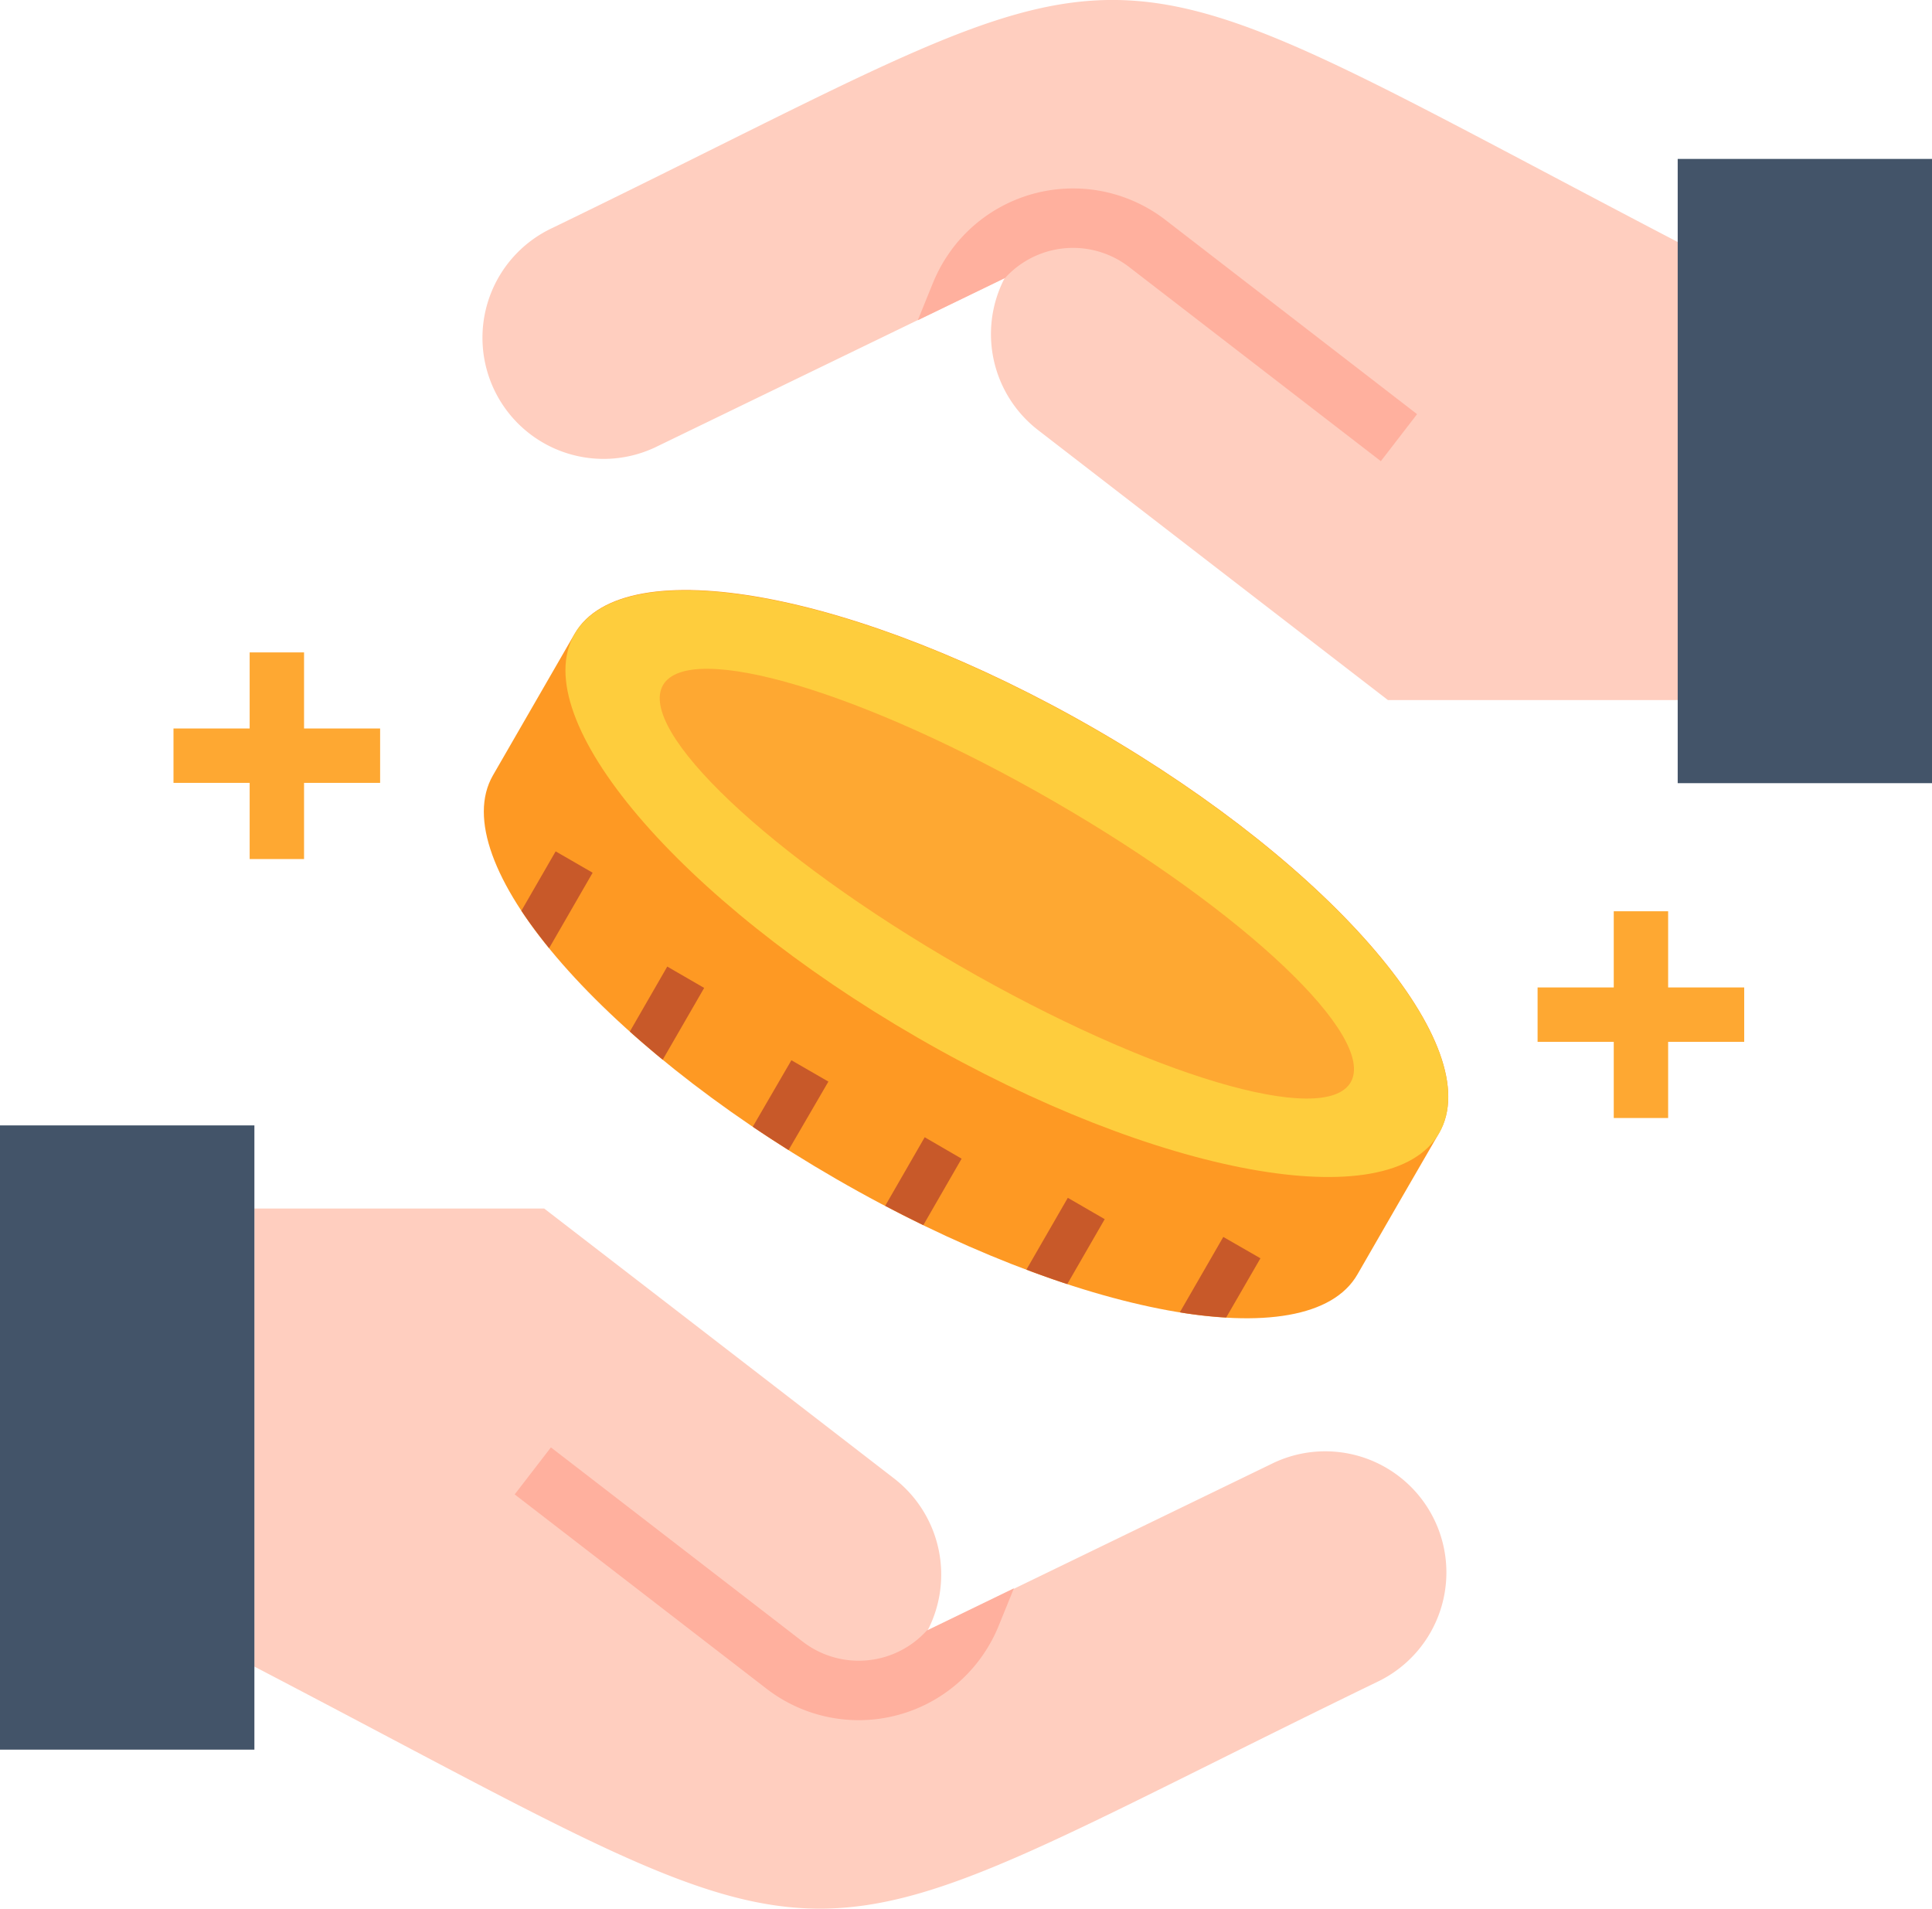 <svg xmlns="http://www.w3.org/2000/svg" width="40" height="39.512" viewBox="0 0 40 39.512">
  <g id="R_Share" transform="translate(-0.5 -3.617)">
    <g id="Group_9226" data-name="Group 9226" transform="translate(10.517 15.834)">
      <path id="Path_20525" data-name="Path 20525" d="M130.48,160.7c1.017-1.762,5.848-.875,10.79,1.978s8.125,6.594,7.109,8.356q-.848,1.463-1.693,2.931c-1.017,1.762-5.848.875-10.79-1.978s-8.123-6.594-7.107-8.356Q129.633,162.17,130.48,160.7Z" transform="translate(-128.6 -159.797)" fill="#fe9923" fill-rule="evenodd"/>
    </g>
    <g id="Group_9227" data-name="Group 9227" transform="translate(12.207 15.836)">
      <path id="Path_20526" data-name="Path 20526" d="M161.161,162.681c4.944,2.854,8.125,6.594,7.109,8.356s-5.848.877-10.792-1.976-8.123-6.6-7.107-8.358S156.219,159.827,161.161,162.681Z" transform="translate(-150.182 -159.796)" fill="#fecd3d" fill-rule="evenodd"/>
    </g>
    <g id="Group_9228" data-name="Group 9228" transform="translate(14.158 17.461)">
      <path id="Path_20527" data-name="Path 20527" d="M183.25,183.28c3.932,2.27,6.678,4.871,6.138,5.81s-4.169-.144-8.1-2.411-6.68-4.873-6.138-5.81S179.318,181.01,183.25,183.28Z" transform="translate(-175.081 -180.53)" fill="#fea832" fill-rule="evenodd"/>
    </g>
    <g id="Group_9229" data-name="Group 9229" transform="translate(11.295 21.242)">
      <path id="Path_20528" data-name="Path 20528" d="M153.021,236.844l-.9,1.561a8.958,8.958,0,0,0,.96.107l.709-1.226Zm-3.23.976c-.276-.091-.558-.189-.846-.3l.857-1.486.764.442ZM146.81,236.6c-.262-.128-.524-.26-.789-.4l.818-1.42.764.444Zm-2.79-1.554c-.251-.16-.5-.319-.741-.483l.8-1.377.766.442Zm-2.605-1.871c-.237-.194-.465-.39-.681-.583l.775-1.345.764.442Zm-2.352-2.309c-.214-.264-.408-.524-.574-.775l.709-1.229.766.442Z" transform="translate(-138.489 -228.862)" fill="#c85929"/>
    </g>
    <g id="Group_9230" data-name="Group 9230" transform="translate(5.767 28.636)">
      <path id="Path_20529" data-name="Path 20529" d="M67.72,323.424h6q3.624,2.793,7.248,5.591a2.517,2.517,0,0,1,.688,3.148l7.175-3.478a2.508,2.508,0,0,1,2.188,4.513c-12.839,6.225-10.357,6.459-23.3-.292Z" transform="translate(-67.72 -323.424)" fill="#ffcebf" fill-rule="evenodd"/>
    </g>
    <g id="Group_9231" data-name="Group 9231" transform="translate(11.156 33.581)">
      <path id="Path_20530" data-name="Path 20530" d="M137.922,386.919l-.488-.376-.75.973,5.217,4.025a3.124,3.124,0,0,0,4.62-.928,3.046,3.046,0,0,0,.189-.39l.31-.763-1.805.875a1.9,1.9,0,0,1-2.564.232Z" transform="translate(-136.684 -386.543)" fill="#ffb09e"/>
    </g>
    <g id="Group_9232" data-name="Group 9232" transform="translate(0.5 26.915)">
      <path id="Path_20531" data-name="Path 20531" d="M.5,301.463H5.767v12.923H.5Z" transform="translate(-0.5 -301.463)" fill="#435469" fill-rule="evenodd"/>
    </g>
    <g id="Group_9233" data-name="Group 9233" transform="translate(10.523 3.617)">
      <path id="Path_20532" data-name="Path 20532" d="M153.645,18.11h-6q-3.624-2.793-7.246-5.591a2.512,2.512,0,0,1-.688-3.148l-7.177,3.478a2.508,2.508,0,1,1-2.188-4.513c12.839-6.224,10.359-6.459,23.3.292V18.11Z" transform="translate(-128.932 -3.617)" fill="#ffcebf" fill-rule="evenodd"/>
    </g>
    <g id="Group_9234" data-name="Group 9234" transform="translate(19.507 7.518)">
      <path id="Path_20533" data-name="Path 20533" d="M252.5,58.678l.488.376.75-.973-5.215-4.025a3.13,3.13,0,0,0-4.381.565,3.454,3.454,0,0,0-.242.362,3.379,3.379,0,0,0-.189.39l-.31.764,1.807-.875a1.9,1.9,0,0,1,2.562-.232Z" transform="translate(-243.406 -53.408)" fill="#ffb09e"/>
    </g>
    <g id="Group_9235" data-name="Group 9235" transform="translate(35.235 6.907)">
      <path id="Path_20534" data-name="Path 20534" d="M444.309,45.614h5.265V58.537h-5.265Z" transform="translate(-444.309 -45.614)" fill="#435469" fill-rule="evenodd"/>
    </g>
    <g id="Group_9236" data-name="Group 9236" transform="translate(4.092 17.123)">
      <path id="Path_20535" data-name="Path 20535" d="M49.044,176.185v1.575h1.575v1.126H49.044v1.577H47.918v-1.577H46.341V177.76h1.577v-1.575Z" transform="translate(-46.341 -176.185)" fill="#fea832"/>
    </g>
    <g id="Group_9237" data-name="Group 9237" transform="translate(32.334 22.482)">
      <path id="Path_20536" data-name="Path 20536" d="M409.984,244.656v1.577h1.575v1.126h-1.575v1.577h-1.126v-1.577h-1.577v-1.126h1.577v-1.577Z" transform="translate(-407.281 -244.656)" fill="#fea832"/>
    </g>
  </g>
</svg>
